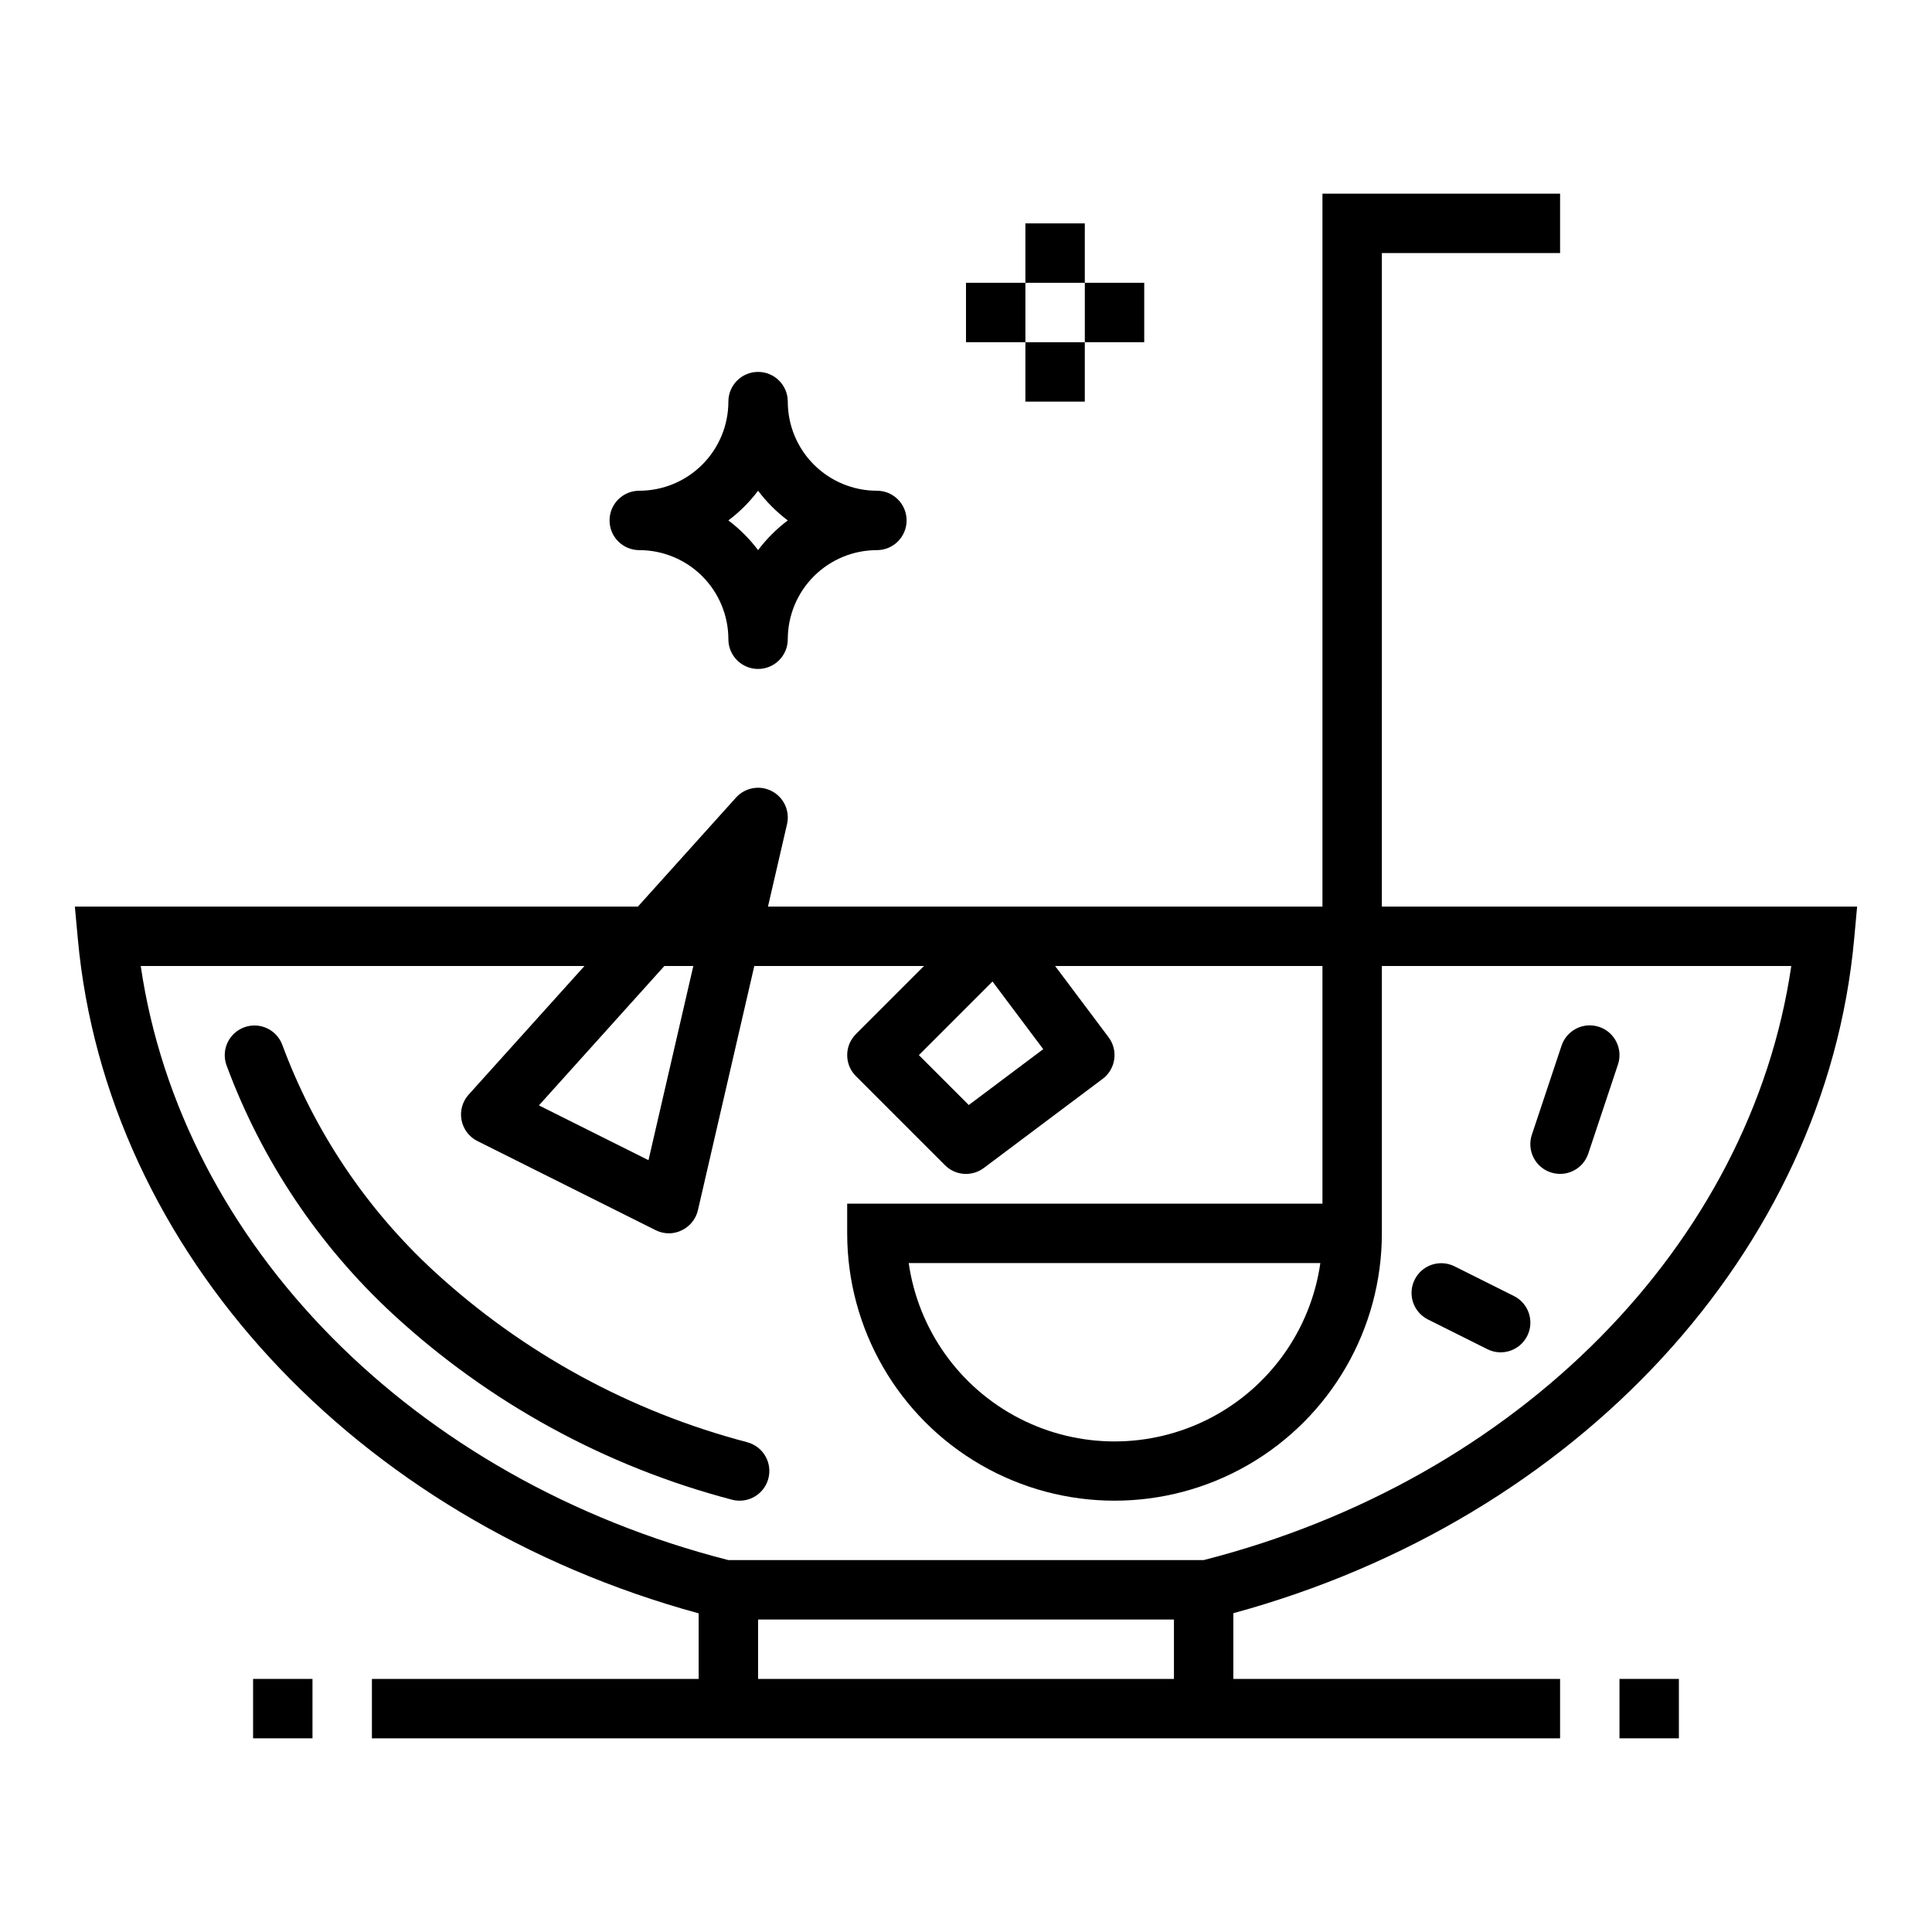<?xml version="1.0" encoding="UTF-8"?>
<!-- Uploaded to: SVG Repo, www.svgrepo.com, Generator: SVG Repo Mixer Tools -->
<svg fill="#000000" width="800px" height="800px" version="1.1" viewBox="144 144 512 512" xmlns="http://www.w3.org/2000/svg">
 <g>
  <path d="m342.09 526.22c-30.992-8.105-59.527-23.684-83.105-45.367-17.918-16.52-31.672-37.043-40.148-59.891-1.473-4.078-5.973-6.199-10.059-4.734-4.082 1.461-6.215 5.953-4.766 10.039 9.312 25.199 24.457 47.836 44.195 66.062 25.453 23.453 56.266 40.309 89.738 49.098 0.672 0.18 1.363 0.27 2.055 0.27 3.953 0.004 7.301-2.922 7.816-6.84 0.52-3.918-1.949-7.613-5.769-8.637z"/>
  <path d="m211.07 588.93h15.742v15.742h-15.742z"/>
  <path d="m573.18 588.93h15.742v15.742h-15.742z"/>
  <path d="m510.21 211.07h47.23v-15.746h-62.977v188.93h-146.94l5.047-21.844c0.809-3.5-0.852-7.102-4.035-8.758-3.188-1.66-7.09-0.949-9.488 1.719l-25.996 28.883h-149.21l0.789 8.598c7.598 82.781 73.445 153.83 164.52 178.7v17.379h-86.59v15.742l314.88 0.004v-15.746h-86.59v-17.418c91.109-24.828 156.96-95.875 164.52-178.66l0.789-8.598h-125.95zm-89.742 210.97-19.727 14.801-13.227-13.227 19.508-19.508zm-92.73-22.039-11.879 51.461-29.039-14.523 33.242-36.938zm17.16 188.93v-15.742h110.21v15.742zm273.81-188.93c-10.793 73.656-72.188 136.11-155.73 157.44h-125.95c-83.547-21.332-144.94-83.781-155.73-157.44h117.59l-30.699 34.094h-0.004c-1.641 1.828-2.336 4.324-1.871 6.742 0.465 2.414 2.031 4.477 4.234 5.566l47.23 23.617c1.09 0.543 2.289 0.824 3.504 0.828 1.164-0.008 2.309-0.277 3.356-0.789 2.184-1.023 3.773-2.996 4.32-5.344l14.941-64.715h44.973l-18.051 18.051c-3.074 3.074-3.074 8.055 0 11.129l23.617 23.617c2.769 2.769 7.152 3.082 10.289 0.73l31.488-23.617v0.004c3.477-2.609 4.184-7.543 1.574-11.023l-14.172-18.891h70.848v62.977h-125.95v7.871c0 25.312 13.504 48.699 35.422 61.355 21.922 12.656 48.93 12.656 70.848 0 21.922-12.656 35.426-36.043 35.426-61.355v-70.848zm-124.8 78.719c-2.531 17.648-13.445 32.977-29.289 41.148-15.844 8.168-34.664 8.168-50.508 0-15.848-8.172-26.758-23.5-29.293-41.148z"/>
  <path d="m554.95 454.69c4.121 1.379 8.582-0.852 9.957-4.973l7.871-23.617c1.375-4.129-0.859-8.59-4.992-9.965-4.129-1.375-8.59 0.859-9.965 4.992l-7.871 23.617v-0.004c-0.656 1.984-0.5 4.144 0.438 6.012 0.938 1.867 2.578 3.285 4.562 3.938z"/>
  <path d="m522.43 493.68 15.742 7.871c3.891 1.945 8.621 0.363 10.566-3.527 1.941-3.891 0.363-8.621-3.527-10.562l-15.742-7.871h-0.004c-3.891-1.945-8.621-0.367-10.562 3.527-1.945 3.891-0.367 8.617 3.527 10.562z"/>
  <path d="m352.77 250.43c0-4.348-3.523-7.871-7.871-7.871-4.348 0-7.871 3.523-7.871 7.871 0 6.266-2.488 12.27-6.918 16.699-4.43 4.43-10.438 6.918-16.699 6.918-4.348 0-7.871 3.523-7.871 7.871 0 4.348 3.523 7.871 7.871 7.871 6.262 0 12.27 2.488 16.699 6.918 4.43 4.43 6.918 10.438 6.918 16.699 0 4.348 3.523 7.871 7.871 7.871 4.348 0 7.871-3.523 7.871-7.871 0-6.262 2.488-12.27 6.918-16.699 4.43-4.43 10.434-6.918 16.699-6.918 4.348 0 7.871-3.523 7.871-7.871 0-4.348-3.523-7.871-7.871-7.871-6.266 0-12.27-2.488-16.699-6.918-4.43-4.43-6.918-10.434-6.918-16.699zm-7.871 39.359c-2.242-2.981-4.891-5.629-7.871-7.871 2.981-2.242 5.629-4.891 7.871-7.871 2.242 2.981 4.891 5.629 7.871 7.871-2.981 2.242-5.629 4.891-7.871 7.871z"/>
  <path d="m415.74 203.2h15.742v15.742h-15.742z"/>
  <path d="m415.74 234.69h15.742v15.742h-15.742z"/>
  <path d="m400 218.94h15.742v15.742h-15.742z"/>
  <path d="m431.49 218.94h15.742v15.742h-15.742z"/>
 </g>
</svg>